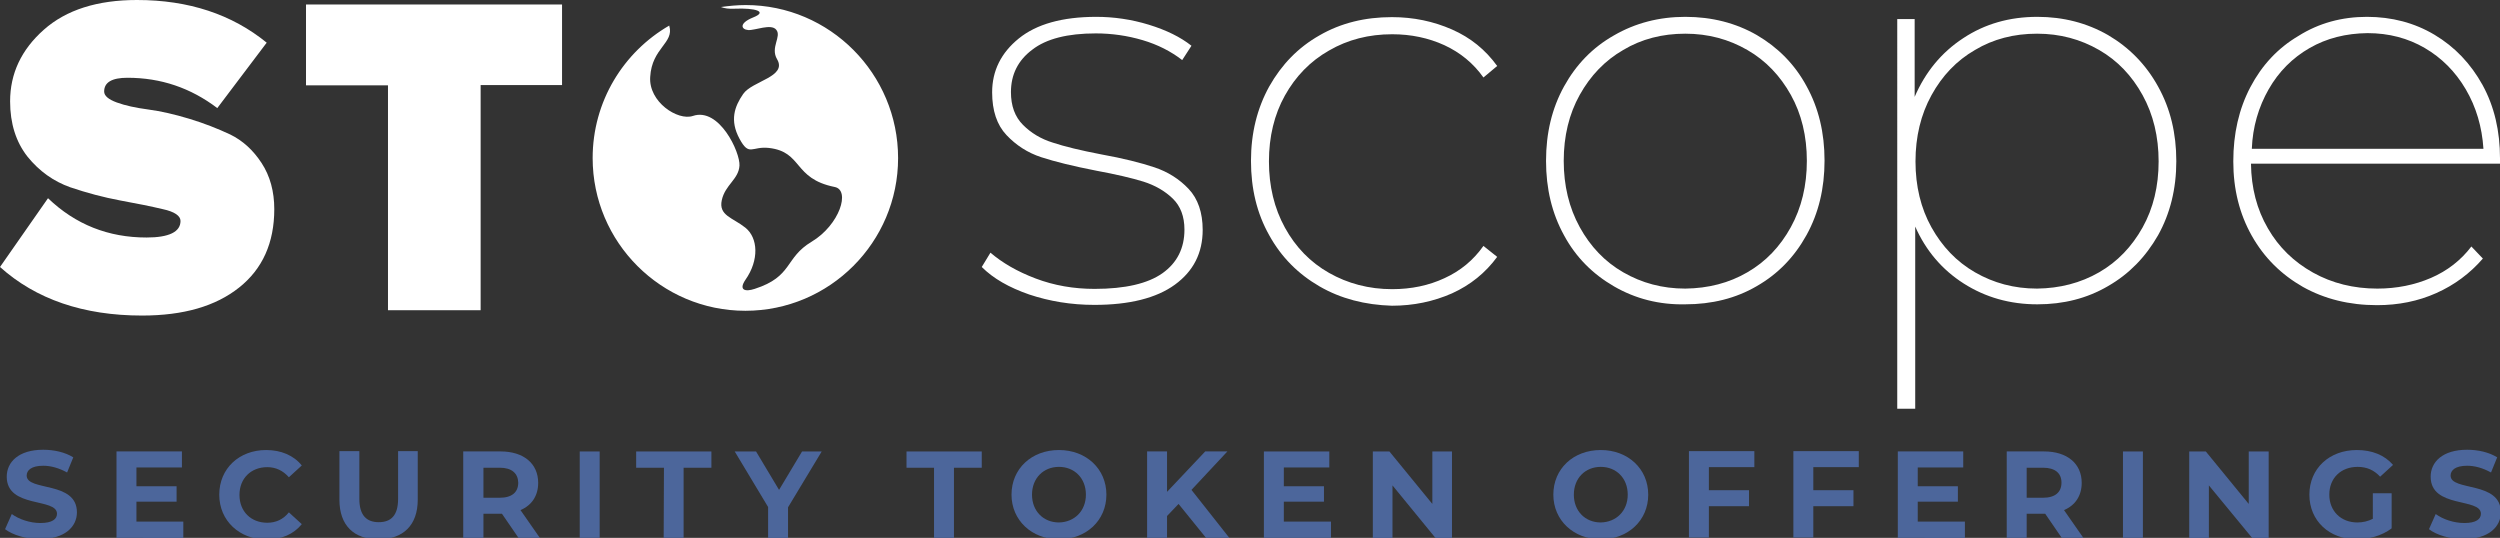 <?xml version="1.0" encoding="utf-8"?>
<!-- Generator: Adobe Illustrator 21.1.0, SVG Export Plug-In . SVG Version: 6.00 Build 0)  -->
<svg version="1.1" id="Слой_1" xmlns="http://www.w3.org/2000/svg" xmlns:xlink="http://www.w3.org/1999/xlink" x="0px" y="0px"
	 viewBox="0 0 890.5 191.6" style="enable-background:new 0 0 890.5 191.6;" xml:space="preserve">
<rect x="0" y="0" width="890.5" height="191.6" fill="#333333" stroke="none"/>
<style type="text/css">
	.st0{fill:#FFFFFF;}
	.st1{fill:#4C669B;}
</style>
<g>
	<g>
		<path class="st0" d="M50.6,112.4c-20.9,0-37.8-5.8-50.6-17.3l17.1-24.5c9.8,9.4,21.5,14,35.1,14c8,0,12.1-2,12.1-5.9
			c0-1.8-2.1-3.3-6.3-4.2c-4.2-1-9.2-2-15.2-3.1c-5.9-1.1-11.9-2.7-17.8-4.7C19.1,64.6,14,61,9.8,55.8C5.7,50.6,3.6,44,3.6,36.1
			c0-9.9,4-18.4,12-25.5S34.7,0,48.8,0C67.2,0,82.6,5.1,95,15.2L77.4,38.5c-9.5-7.2-20.1-10.8-32-10.8c-5.5,0-8.3,1.6-8.3,4.9
			c0,1.5,1.5,2.8,4.5,3.9c3,1.1,6.7,1.9,11.2,2.5s9.3,1.7,14.6,3.3s10.1,3.5,14.6,5.6c4.5,2.2,8.2,5.6,11.2,10.2s4.5,10.1,4.5,16.4
			c0,12-4.2,21.3-12.5,27.9C76.8,109.1,65.3,112.4,50.6,112.4z"/>
		<path class="st0" d="M171.2,110.5h-33V30.4H109V1.6h91.2v28.7h-29V110.5z"/>
		<g>
			<path class="st0" d="M265.6,1.8c-3,0-5.9,0.3-8.8,0.7c1.3,0.5,2.8,0.7,4.9,0.6c7.3-0.3,11.9,1,6.6,3.1c-5.2,2.1-4.3,4.3-1.8,4.5
				c2.4,0.2,8.2-2.4,10-0.1c2,2.4-2.2,6.3,0.3,10.5c3.7,6.3-8.9,7.7-12.1,12.4c-3.1,4.5-4.8,9.4-1.3,15.9s4.3,2.6,10.5,3.3
				c12.1,1.4,8.5,10.9,23.4,13.9c5.7,1.1,1.8,13.5-8.2,19.5c-9.7,5.8-6.6,12.4-20.3,16.8c-3.3,1.1-5.8,0.5-3.3-3.2
				c5-7.1,4.5-15,0-18.6s-9.6-4.3-8.4-9.8s6-7.4,6.3-12.3c0.3-4.7-7.2-20.9-16.6-17.7c-5.4,1.8-15.8-5-15.2-13.9
				c0.6-10.4,8.6-12,6.8-18.2c0,0,0,0,0-0.1c-16.3,9.4-27.3,27-27.3,47.2c0,30,24.4,54.4,54.4,54.4s54.4-24.4,54.4-54.4
				S295.6,1.8,265.6,1.8z"/>
		</g>
		<path class="st0" d="M366.6,104.9c-7.2-2.5-12.8-5.7-16.9-9.8l3.1-5.1c4.2,3.6,9.5,6.7,16.1,9.2s13.6,3.7,21,3.7
			c10.9,0,19-1.9,24.2-5.6s7.8-8.9,7.8-15.5c0-4.7-1.4-8.4-4.2-11.1c-2.8-2.7-6.3-4.7-10.4-6c-4.2-1.3-9.8-2.6-16.8-3.9
			c-8.2-1.6-14.7-3.2-19.6-4.8s-9-4.3-12.4-7.9c-3.4-3.6-5.1-8.7-5.1-15.2c0-7.7,3.2-14.1,9.5-19.2S378.4,6,390.5,6
			c6.2,0,12.5,0.9,18.7,2.8s11.3,4.4,15.2,7.5l-3.3,5.1c-4-3.1-8.7-5.5-14.1-7.1s-11-2.4-16.7-2.4c-10,0-17.6,1.9-22.6,5.8
			c-5.1,3.8-7.6,8.9-7.6,15.1c0,4.9,1.4,8.8,4.3,11.7s6.4,5,10.6,6.3c4.2,1.4,10,2.8,17.3,4.2c7.8,1.4,14.1,3,18.9,4.6
			s8.9,4.2,12.2,7.7c3.3,3.5,5,8.4,5,14.6c0,8.2-3.3,14.7-9.9,19.5s-16.2,7.2-28.7,7.2C381.5,108.6,373.8,107.3,366.6,104.9z"/>
		<path class="st0" d="M470,102c-7.6-4.4-13.6-10.4-17.9-18.2c-4.4-7.8-6.5-16.6-6.5-26.5s2.2-18.7,6.5-26.5
			c4.4-7.8,10.3-13.9,17.9-18.2c7.6-4.4,16.2-6.5,25.8-6.5c7.7,0,14.8,1.5,21.4,4.4c6.6,2.9,11.9,7.2,16.1,13l-4.9,4.1
			c-3.6-5.1-8.3-8.9-13.9-11.5c-5.7-2.6-11.9-3.9-18.6-3.9c-8.3,0-15.8,1.9-22.5,5.8c-6.7,3.8-11.9,9.2-15.7,16
			c-3.8,6.8-5.7,14.7-5.7,23.5s1.9,16.7,5.7,23.6c3.8,6.9,9,12.3,15.7,16.1c6.7,3.8,14.2,5.8,22.5,5.8c6.8,0,13-1.3,18.6-3.9
			c5.7-2.6,10.3-6.4,13.9-11.5l4.9,3.9c-4.2,5.7-9.5,10-16.1,13c-6.6,2.9-13.7,4.4-21.4,4.4C486.2,108.6,477.6,106.4,470,102z"/>
		<path class="st0" d="M574.9,102c-7.6-4.4-13.6-10.4-17.8-18.2c-4.3-7.8-6.4-16.6-6.4-26.5s2.1-18.7,6.4-26.5
			c4.3-7.8,10.2-13.9,17.8-18.2C582.5,8.2,591,6,600.3,6c9.5,0,18,2.2,25.5,6.5c7.5,4.4,13.5,10.4,17.7,18.2
			c4.3,7.8,6.4,16.6,6.4,26.5s-2.1,18.7-6.4,26.5c-4.3,7.8-10.2,13.9-17.7,18.2c-7.5,4.4-16.1,6.5-25.5,6.5
			C591,108.6,582.5,106.4,574.9,102z M622.4,97c6.6-3.8,11.7-9.2,15.5-16.1s5.7-14.8,5.7-23.6s-1.9-16.7-5.7-23.5s-8.9-12.2-15.5-16
			S608.5,12,600.3,12c-8.2,0-15.6,1.9-22.1,5.8c-6.6,3.8-11.7,9.2-15.5,16S557,48.5,557,57.3s1.9,16.7,5.7,23.6s8.9,12.3,15.5,16.1
			c6.6,3.8,13.9,5.8,22.1,5.8C608.5,102.7,615.9,100.8,622.4,97z"/>
		<path class="st0" d="M750.9,12.5c7.5,4.4,13.5,10.5,17.8,18.3c4.4,7.9,6.5,16.7,6.5,26.6s-2.2,18.7-6.5,26.4
			c-4.4,7.7-10.3,13.8-17.8,18.1c-7.5,4.4-15.9,6.5-25.2,6.5c-9.8,0-18.5-2.5-26.2-7.4S686,89.3,682.2,80.7v64.9h-6.4V6.8h6.2v27.7
			c3.8-8.8,9.5-15.8,17.3-20.9C707,8.5,715.8,6,725.7,6C735,6,743.4,8.2,750.9,12.5z M747.7,97c6.6-3.8,11.7-9.2,15.5-16
			s5.7-14.7,5.7-23.5s-1.9-16.7-5.7-23.6s-8.9-12.3-15.5-16.1S733.8,12,725.6,12c-8.2,0-15.6,1.9-22.1,5.8
			c-6.6,3.8-11.7,9.2-15.5,16.1s-5.7,14.8-5.7,23.6s1.9,16.7,5.7,23.5s8.9,12.2,15.5,16s13.9,5.8,22.1,5.8
			C733.7,102.7,741.1,100.8,747.7,97z"/>
		<path class="st0" d="M890.5,58.3h-88.7c0.1,8.6,2.1,16.3,6,23c3.9,6.8,9.3,12,16.1,15.8s14.5,5.7,22.9,5.7
			c6.9,0,13.3-1.3,19.1-3.8s10.7-6.3,14.4-11.2l4.1,4.3c-4.6,5.3-10.1,9.4-16.6,12.3s-13.5,4.3-21.1,4.3c-9.9,0-18.7-2.2-26.4-6.5
			c-7.7-4.4-13.8-10.4-18.2-18.2s-6.6-16.6-6.6-26.5s2-18.7,6.1-26.5s9.8-13.9,17.1-18.2C826,8.2,834.2,6,843.1,6
			c8.8,0,16.9,2.1,24.1,6.4s12.9,10.3,17.1,17.9c4.2,7.7,6.2,16.4,6.2,26.1L890.5,58.3L890.5,58.3z M822.7,17.1
			c-6.1,3.5-11,8.4-14.6,14.7s-5.7,13.4-6,21.2h82.5c-0.5-7.8-2.6-14.9-6.3-21.2s-8.6-11.2-14.6-14.7s-12.8-5.3-20.4-5.3
			C835.6,11.9,828.8,13.6,822.7,17.1z"/>
	</g>
	<g>
		<path class="st1" d="M1.8,188.5l2.4-5.4c2.6,1.9,6.5,3.2,10.2,3.2c4.2,0,5.9-1.4,5.9-3.3c0-5.8-17.9-1.8-17.9-13.2
			c0-5.2,4.2-9.6,13-9.6c3.9,0,7.8,0.9,10.7,2.7l-2.2,5.4c-2.9-1.6-5.8-2.4-8.5-2.4c-4.2,0-5.9,1.6-5.9,3.5
			c0,5.7,17.9,1.8,17.9,13.1c0,5.1-4.3,9.5-13.1,9.5C9.5,192.1,4.6,190.6,1.8,188.5z"/>
		<path class="st1" d="M65.3,185.9v5.7H41.5v-30.8h23.3v5.7H48.6v6.7h14.3v5.5H48.6v7.1h16.7V185.9z"/>
		<path class="st1" d="M78.1,176.2c0-9.3,7.1-15.9,16.7-15.9c5.3,0,9.8,1.9,12.7,5.5l-4.6,4.2c-2.1-2.4-4.7-3.6-7.7-3.6
			c-5.8,0-9.9,4-9.9,9.9s4.1,9.9,9.9,9.9c3.1,0,5.7-1.2,7.7-3.7l4.6,4.2c-2.9,3.6-7.3,5.5-12.7,5.5
			C85.3,192.1,78.1,185.5,78.1,176.2z"/>
		<path class="st1" d="M120.9,178v-17.3h7.1v17c0,5.9,2.6,8.3,6.9,8.3c4.4,0,6.9-2.4,6.9-8.3v-17h7V178c0,9.1-5.2,14.1-14,14.1
			S120.9,187.1,120.9,178z"/>
		<path class="st1" d="M184.7,191.6l-5.9-8.6h-0.4h-6.2v8.6H165v-30.8h13.3c8.2,0,13.4,4.3,13.4,11.2c0,4.6-2.3,8-6.3,9.7l6.9,9.9
			L184.7,191.6L184.7,191.6z M178,166.6h-5.8v10.7h5.8c4.4,0,6.6-2,6.6-5.4C184.5,168.6,182.3,166.6,178,166.6z"/>
		<path class="st1" d="M206.5,160.8h7.1v30.8h-7.1V160.8z"/>
		<path class="st1" d="M236.5,166.6h-9.9v-5.8h26.8v5.8h-9.9v25h-7.1L236.5,166.6L236.5,166.6z"/>
		<path class="st1" d="M280.7,180.7v10.9h-7.1v-11l-11.9-19.8h7.6l8.2,13.7l8.2-13.7h7L280.7,180.7z"/>
		<path class="st1" d="M332.8,166.6h-9.9v-5.8h26.8v5.8h-9.9v25h-7.1v-25H332.8z"/>
		<path class="st1" d="M360.3,176.2c0-9.2,7.1-15.9,16.9-15.9c9.7,0,16.9,6.7,16.9,15.9s-7.2,15.9-16.9,15.9
			C367.5,192.1,360.3,185.3,360.3,176.2z M386.8,176.2c0-5.9-4.1-9.9-9.6-9.9s-9.6,4-9.6,9.9s4.1,9.9,9.6,9.9
			C382.7,186,386.8,182,386.8,176.2z"/>
		<path class="st1" d="M419.8,179.5l-4.1,4.3v7.8h-7.1v-30.8h7.1v14.4l13.6-14.4h7.9l-12.8,13.7l13.5,17.1h-8.3L419.8,179.5z"/>
		<path class="st1" d="M474.1,185.9v5.7h-23.9v-30.8h23.3v5.7h-16.2v6.7h14.3v5.5h-14.3v7.1h16.8V185.9z"/>
		<path class="st1" d="M517.2,160.8v30.8h-5.9L496,172.9v18.7h-7v-30.8h5.9l15.3,18.7v-18.7L517.2,160.8L517.2,160.8z"/>
		<path class="st1" d="M553.3,176.2c0-9.2,7.1-15.9,16.9-15.9c9.7,0,16.9,6.7,16.9,15.9s-7.2,15.9-16.9,15.9
			C560.5,192.1,553.3,185.3,553.3,176.2z M579.8,176.2c0-5.9-4.1-9.9-9.6-9.9s-9.6,4-9.6,9.9s4.1,9.9,9.6,9.9
			C575.7,186,579.8,182,579.8,176.2z"/>
		<path class="st1" d="M608.7,166.5v8.1H623v5.7h-14.3v11.2h-7.1v-30.8h23.3v5.7h-16.2V166.5z"/>
		<path class="st1" d="M645.9,166.5v8.1h14.3v5.7h-14.3v11.2h-7.1v-30.8h23.3v5.7h-16.2V166.5z"/>
		<path class="st1" d="M699.9,185.9v5.7H676v-30.8h23.3v5.7h-16.2v6.7h14.3v5.5h-14.3v7.1h16.8V185.9z"/>
		<path class="st1" d="M734.4,191.6l-5.9-8.6h-0.4h-6.2v8.6h-7.1v-30.8h13.3c8.2,0,13.4,4.3,13.4,11.2c0,4.6-2.3,8-6.3,9.7l6.9,9.9
			L734.4,191.6L734.4,191.6z M727.7,166.6h-5.8v10.7h5.8c4.4,0,6.6-2,6.6-5.4C734.3,168.6,732.1,166.6,727.7,166.6z"/>
		<path class="st1" d="M756.2,160.8h7.1v30.8h-7.1V160.8z"/>
		<path class="st1" d="M808.1,160.8v30.8h-5.9l-15.4-18.7v18.7h-7v-30.8h5.9l15.3,18.7v-18.7H808.1z"/>
		<path class="st1" d="M845.4,175.7h6.5v12.5c-3.4,2.6-8.1,3.9-12.5,3.9c-9.7,0-16.8-6.6-16.8-15.9s7.1-15.9,16.9-15.9
			c5.4,0,9.9,1.8,12.9,5.3l-4.6,4.2c-2.2-2.4-4.8-3.5-8-3.5c-6,0-10.1,4-10.1,9.9c0,5.8,4.1,9.9,10,9.9c1.9,0,3.7-0.4,5.5-1.3v-9.1
			H845.4z"/>
		<path class="st1" d="M865.2,188.5l2.4-5.4c2.6,1.9,6.5,3.2,10.2,3.2c4.2,0,5.9-1.4,5.9-3.3c0-5.8-17.9-1.8-17.9-13.2
			c0-5.2,4.2-9.6,13-9.6c3.9,0,7.8,0.9,10.7,2.7l-2.2,5.4c-2.9-1.6-5.8-2.4-8.5-2.4c-4.2,0-5.9,1.6-5.9,3.5
			c0,5.7,17.9,1.8,17.9,13.1c0,5.1-4.3,9.5-13.1,9.5C872.9,192.1,867.9,190.6,865.2,188.5z"/>
	</g>
</g>
</svg>
